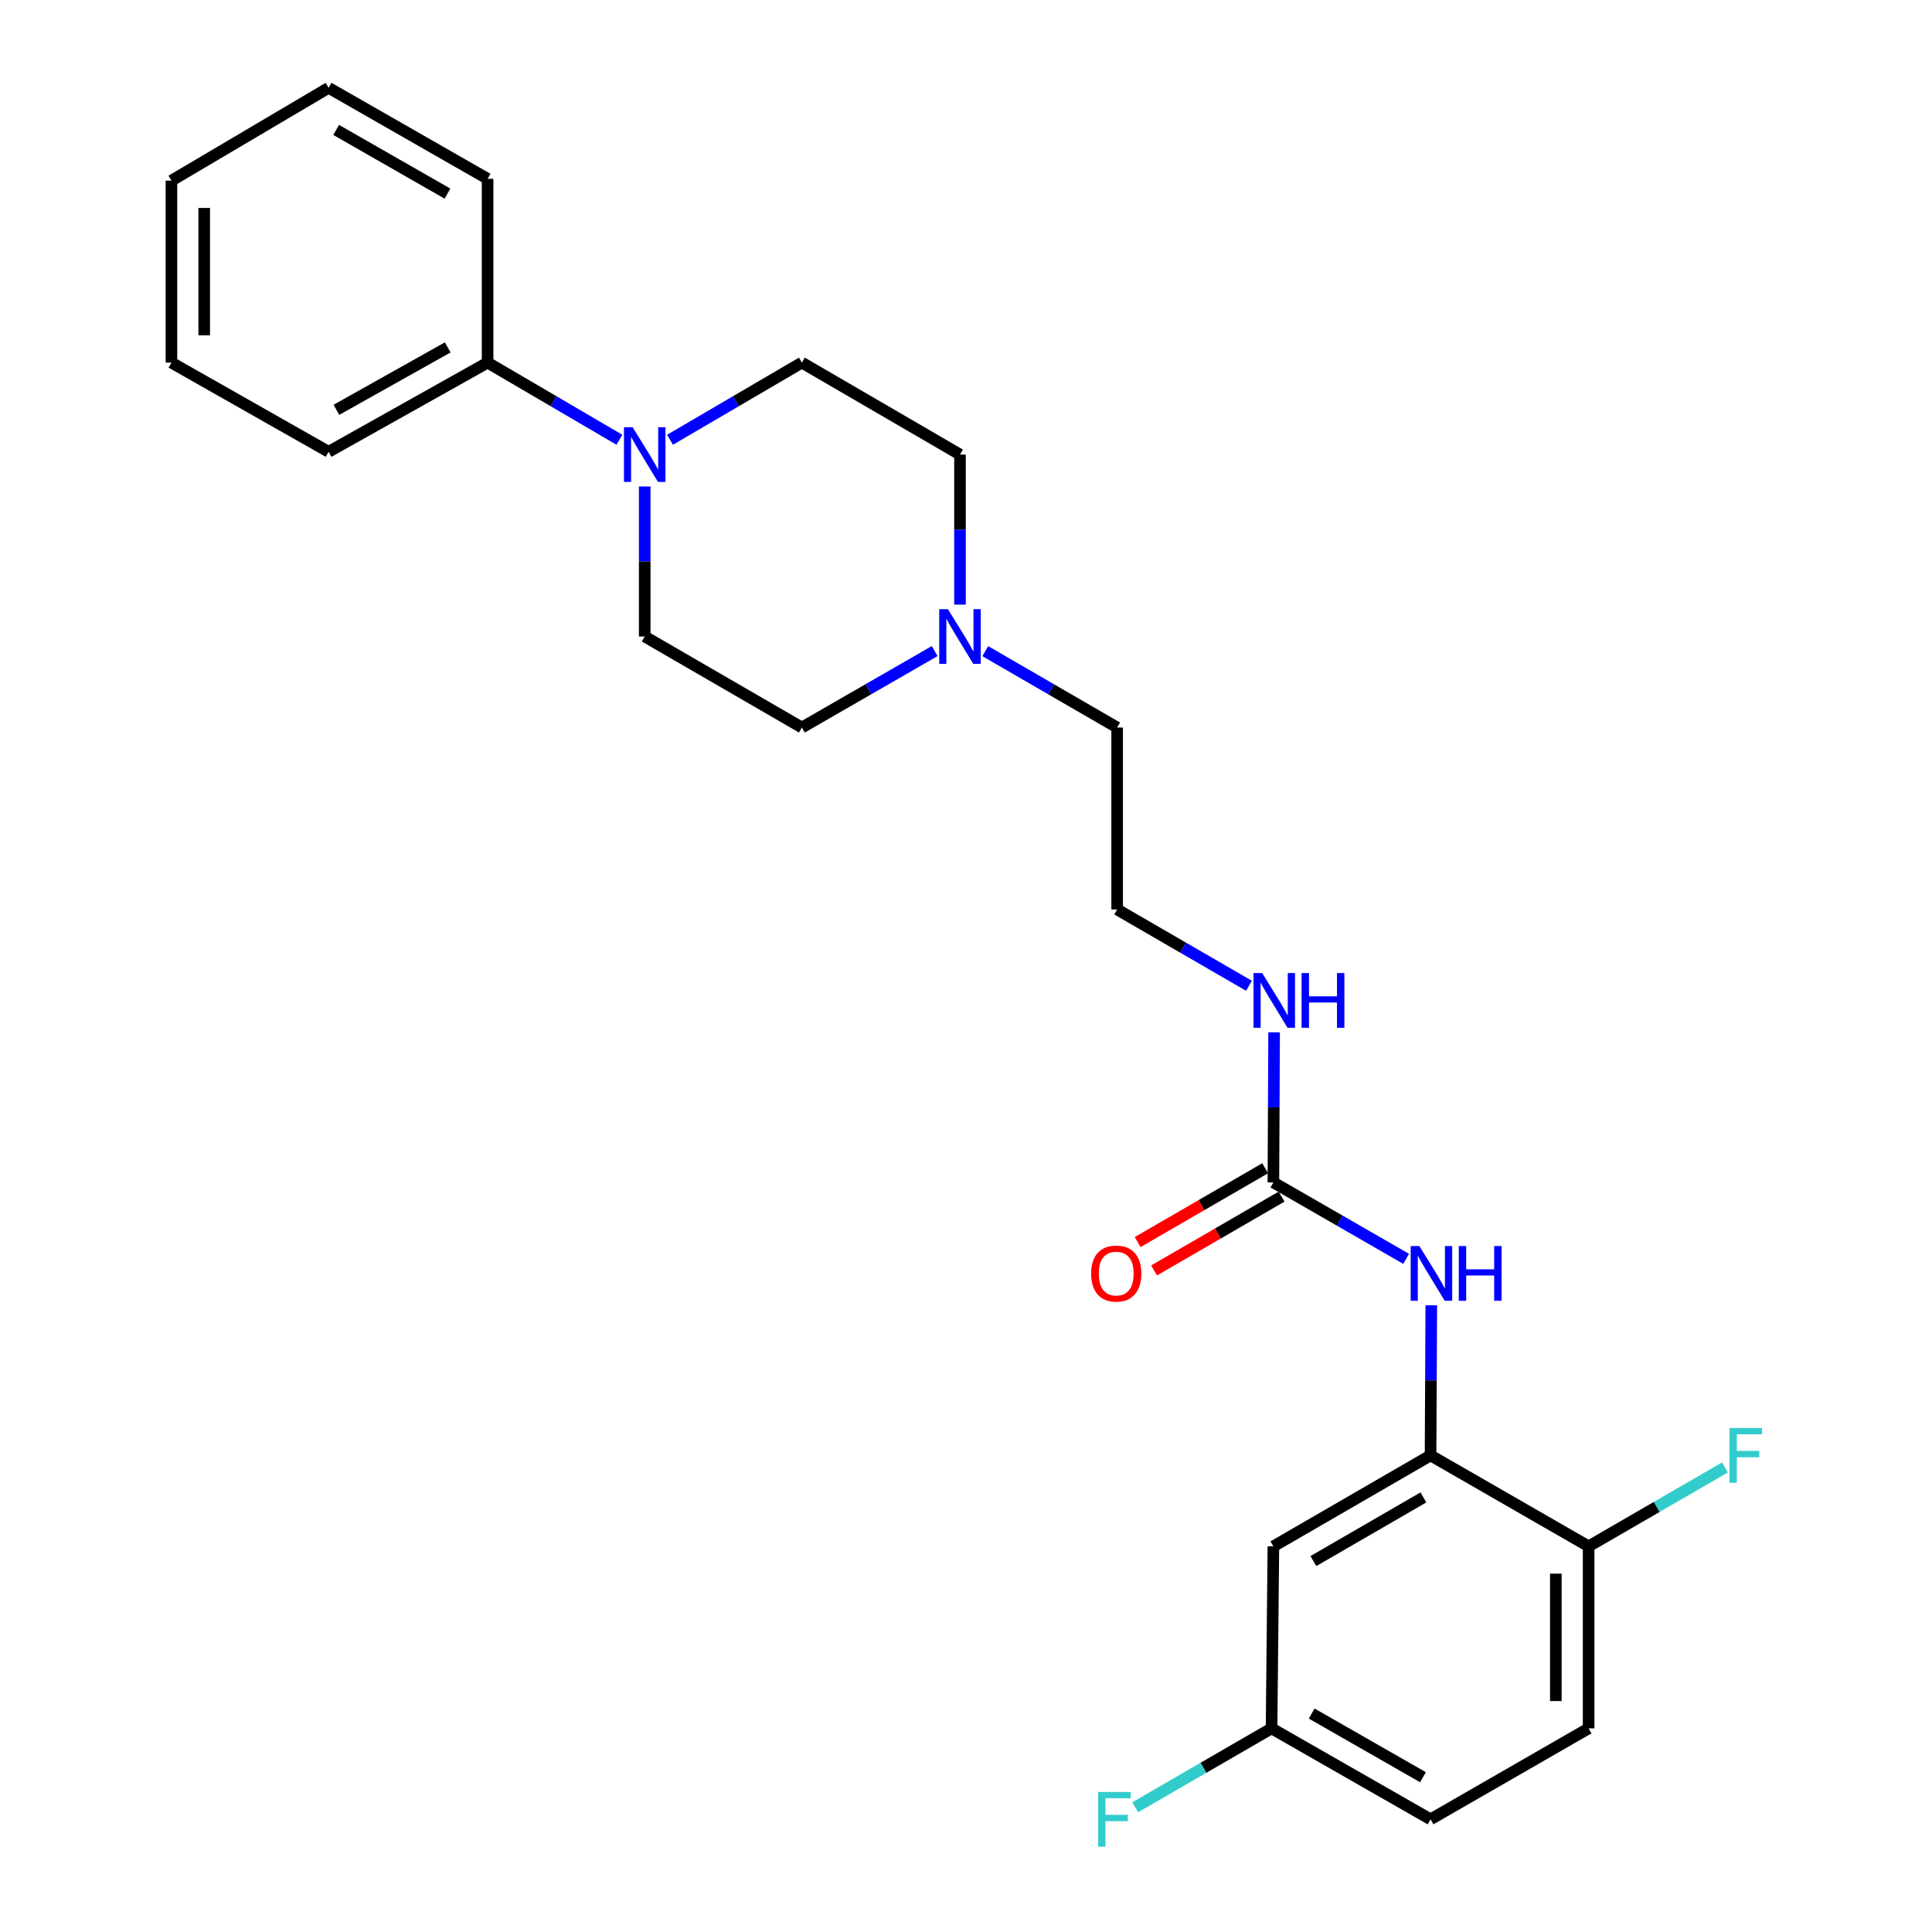 <?xml version='1.0' encoding='iso-8859-1'?>
<svg version='1.1' baseProfile='full'
              xmlns='http://www.w3.org/2000/svg'
                      xmlns:rdkit='http://www.rdkit.org/xml'
                      xmlns:xlink='http://www.w3.org/1999/xlink'
                  xml:space='preserve'
width='1000px' height='1000px' viewBox='0 0 1000 1000'>
<!-- END OF HEADER -->
<rect style='opacity:1.0;fill:#FFFFFF;stroke:none' width='1000' height='1000' x='0' y='0'> </rect>
<path class='bond-6' d='M 346.8,227.625 L 380.926,207.655' style='fill:none;fill-rule:evenodd;stroke:#0000FF;stroke-width:6px;stroke-linecap:butt;stroke-linejoin:miter;stroke-opacity:1' />
<path class='bond-6' d='M 380.926,207.655 L 415.052,187.686' style='fill:none;fill-rule:evenodd;stroke:#000000;stroke-width:6px;stroke-linecap:butt;stroke-linejoin:miter;stroke-opacity:1' />
<path class='bond-7' d='M 333.704,251.802 L 333.704,290.629' style='fill:none;fill-rule:evenodd;stroke:#0000FF;stroke-width:6px;stroke-linecap:butt;stroke-linejoin:miter;stroke-opacity:1' />
<path class='bond-7' d='M 333.704,290.629 L 333.704,329.455' style='fill:none;fill-rule:evenodd;stroke:#000000;stroke-width:6px;stroke-linecap:butt;stroke-linejoin:miter;stroke-opacity:1' />
<path class='bond-8' d='M 320.608,227.622 L 286.497,207.654' style='fill:none;fill-rule:evenodd;stroke:#0000FF;stroke-width:6px;stroke-linecap:butt;stroke-linejoin:miter;stroke-opacity:1' />
<path class='bond-8' d='M 286.497,207.654 L 252.385,187.686' style='fill:none;fill-rule:evenodd;stroke:#000000;stroke-width:6px;stroke-linecap:butt;stroke-linejoin:miter;stroke-opacity:1' />
<path class='bond-0' d='M 659.105,612.023 L 659.291,573.179' style='fill:none;fill-rule:evenodd;stroke:#000000;stroke-width:6px;stroke-linecap:butt;stroke-linejoin:miter;stroke-opacity:1' />
<path class='bond-0' d='M 659.291,573.179 L 659.478,534.334' style='fill:none;fill-rule:evenodd;stroke:#0000FF;stroke-width:6px;stroke-linecap:butt;stroke-linejoin:miter;stroke-opacity:1' />
<path class='bond-2' d='M 659.105,612.023 L 693.46,631.8' style='fill:none;fill-rule:evenodd;stroke:#000000;stroke-width:6px;stroke-linecap:butt;stroke-linejoin:miter;stroke-opacity:1' />
<path class='bond-2' d='M 693.46,631.8 L 727.814,651.576' style='fill:none;fill-rule:evenodd;stroke:#0000FF;stroke-width:6px;stroke-linecap:butt;stroke-linejoin:miter;stroke-opacity:1' />
<path class='bond-9' d='M 654.854,604.681 L 621.855,623.785' style='fill:none;fill-rule:evenodd;stroke:#000000;stroke-width:6px;stroke-linecap:butt;stroke-linejoin:miter;stroke-opacity:1' />
<path class='bond-9' d='M 621.855,623.785 L 588.856,642.888' style='fill:none;fill-rule:evenodd;stroke:#FF0000;stroke-width:6px;stroke-linecap:butt;stroke-linejoin:miter;stroke-opacity:1' />
<path class='bond-9' d='M 663.355,619.365 L 630.356,638.469' style='fill:none;fill-rule:evenodd;stroke:#000000;stroke-width:6px;stroke-linecap:butt;stroke-linejoin:miter;stroke-opacity:1' />
<path class='bond-9' d='M 630.356,638.469 L 597.357,657.572' style='fill:none;fill-rule:evenodd;stroke:#FF0000;stroke-width:6px;stroke-linecap:butt;stroke-linejoin:miter;stroke-opacity:1' />
<path class='bond-1' d='M 740.452,753.312 L 740.643,714.472' style='fill:none;fill-rule:evenodd;stroke:#000000;stroke-width:6px;stroke-linecap:butt;stroke-linejoin:miter;stroke-opacity:1' />
<path class='bond-1' d='M 740.643,714.472 L 740.833,675.632' style='fill:none;fill-rule:evenodd;stroke:#0000FF;stroke-width:6px;stroke-linecap:butt;stroke-linejoin:miter;stroke-opacity:1' />
<path class='bond-4' d='M 740.452,753.312 L 659.105,800.387' style='fill:none;fill-rule:evenodd;stroke:#000000;stroke-width:6px;stroke-linecap:butt;stroke-linejoin:miter;stroke-opacity:1' />
<path class='bond-4' d='M 736.749,775.059 L 679.805,808.011' style='fill:none;fill-rule:evenodd;stroke:#000000;stroke-width:6px;stroke-linecap:butt;stroke-linejoin:miter;stroke-opacity:1' />
<path class='bond-5' d='M 740.452,753.312 L 822.262,800.387' style='fill:none;fill-rule:evenodd;stroke:#000000;stroke-width:6px;stroke-linecap:butt;stroke-linejoin:miter;stroke-opacity:1' />
<path class='bond-3' d='M 483.789,336.997 L 449.421,356.782' style='fill:none;fill-rule:evenodd;stroke:#0000FF;stroke-width:6px;stroke-linecap:butt;stroke-linejoin:miter;stroke-opacity:1' />
<path class='bond-3' d='M 449.421,356.782 L 415.052,376.567' style='fill:none;fill-rule:evenodd;stroke:#000000;stroke-width:6px;stroke-linecap:butt;stroke-linejoin:miter;stroke-opacity:1' />
<path class='bond-19' d='M 509.98,337.036 L 544.109,356.802' style='fill:none;fill-rule:evenodd;stroke:#0000FF;stroke-width:6px;stroke-linecap:butt;stroke-linejoin:miter;stroke-opacity:1' />
<path class='bond-19' d='M 544.109,356.802 L 578.238,376.567' style='fill:none;fill-rule:evenodd;stroke:#000000;stroke-width:6px;stroke-linecap:butt;stroke-linejoin:miter;stroke-opacity:1' />
<path class='bond-25' d='M 496.89,312.941 L 496.89,274.115' style='fill:none;fill-rule:evenodd;stroke:#0000FF;stroke-width:6px;stroke-linecap:butt;stroke-linejoin:miter;stroke-opacity:1' />
<path class='bond-25' d='M 496.89,274.115 L 496.89,235.288' style='fill:none;fill-rule:evenodd;stroke:#000000;stroke-width:6px;stroke-linecap:butt;stroke-linejoin:miter;stroke-opacity:1' />
<path class='bond-12' d='M 659.105,800.387 L 658.153,894.601' style='fill:none;fill-rule:evenodd;stroke:#000000;stroke-width:6px;stroke-linecap:butt;stroke-linejoin:miter;stroke-opacity:1' />
<path class='bond-11' d='M 822.262,800.387 L 822.262,894.601' style='fill:none;fill-rule:evenodd;stroke:#000000;stroke-width:6px;stroke-linecap:butt;stroke-linejoin:miter;stroke-opacity:1' />
<path class='bond-11' d='M 805.295,814.519 L 805.295,880.469' style='fill:none;fill-rule:evenodd;stroke:#000000;stroke-width:6px;stroke-linecap:butt;stroke-linejoin:miter;stroke-opacity:1' />
<path class='bond-15' d='M 822.262,800.387 L 857.551,779.965' style='fill:none;fill-rule:evenodd;stroke:#000000;stroke-width:6px;stroke-linecap:butt;stroke-linejoin:miter;stroke-opacity:1' />
<path class='bond-15' d='M 857.551,779.965 L 892.84,759.544' style='fill:none;fill-rule:evenodd;stroke:#33CCCC;stroke-width:6px;stroke-linecap:butt;stroke-linejoin:miter;stroke-opacity:1' />
<path class='bond-14' d='M 415.052,187.686 L 496.89,235.288' style='fill:none;fill-rule:evenodd;stroke:#000000;stroke-width:6px;stroke-linecap:butt;stroke-linejoin:miter;stroke-opacity:1' />
<path class='bond-13' d='M 333.704,329.455 L 415.052,376.567' style='fill:none;fill-rule:evenodd;stroke:#000000;stroke-width:6px;stroke-linecap:butt;stroke-linejoin:miter;stroke-opacity:1' />
<path class='bond-20' d='M 252.385,187.686 L 170.085,233.846' style='fill:none;fill-rule:evenodd;stroke:#000000;stroke-width:6px;stroke-linecap:butt;stroke-linejoin:miter;stroke-opacity:1' />
<path class='bond-20' d='M 231.74,179.812 L 174.13,212.123' style='fill:none;fill-rule:evenodd;stroke:#000000;stroke-width:6px;stroke-linecap:butt;stroke-linejoin:miter;stroke-opacity:1' />
<path class='bond-21' d='M 252.385,187.686 L 252.385,92.557' style='fill:none;fill-rule:evenodd;stroke:#000000;stroke-width:6px;stroke-linecap:butt;stroke-linejoin:miter;stroke-opacity:1' />
<path class='bond-10' d='M 646.468,510.24 L 612.353,490.487' style='fill:none;fill-rule:evenodd;stroke:#0000FF;stroke-width:6px;stroke-linecap:butt;stroke-linejoin:miter;stroke-opacity:1' />
<path class='bond-10' d='M 612.353,490.487 L 578.238,470.735' style='fill:none;fill-rule:evenodd;stroke:#000000;stroke-width:6px;stroke-linecap:butt;stroke-linejoin:miter;stroke-opacity:1' />
<path class='bond-16' d='M 822.262,894.601 L 740.452,941.675' style='fill:none;fill-rule:evenodd;stroke:#000000;stroke-width:6px;stroke-linecap:butt;stroke-linejoin:miter;stroke-opacity:1' />
<path class='bond-17' d='M 658.153,894.601 L 622.864,915.022' style='fill:none;fill-rule:evenodd;stroke:#000000;stroke-width:6px;stroke-linecap:butt;stroke-linejoin:miter;stroke-opacity:1' />
<path class='bond-17' d='M 622.864,915.022 L 587.575,935.443' style='fill:none;fill-rule:evenodd;stroke:#33CCCC;stroke-width:6px;stroke-linecap:butt;stroke-linejoin:miter;stroke-opacity:1' />
<path class='bond-27' d='M 658.153,894.601 L 740.452,941.675' style='fill:none;fill-rule:evenodd;stroke:#000000;stroke-width:6px;stroke-linecap:butt;stroke-linejoin:miter;stroke-opacity:1' />
<path class='bond-27' d='M 678.922,886.934 L 736.532,919.886' style='fill:none;fill-rule:evenodd;stroke:#000000;stroke-width:6px;stroke-linecap:butt;stroke-linejoin:miter;stroke-opacity:1' />
<path class='bond-18' d='M 578.238,470.735 L 578.238,376.567' style='fill:none;fill-rule:evenodd;stroke:#000000;stroke-width:6px;stroke-linecap:butt;stroke-linejoin:miter;stroke-opacity:1' />
<path class='bond-22' d='M 170.085,233.846 L 88.737,187.686' style='fill:none;fill-rule:evenodd;stroke:#000000;stroke-width:6px;stroke-linecap:butt;stroke-linejoin:miter;stroke-opacity:1' />
<path class='bond-23' d='M 252.385,92.557 L 170.085,45.455' style='fill:none;fill-rule:evenodd;stroke:#000000;stroke-width:6px;stroke-linecap:butt;stroke-linejoin:miter;stroke-opacity:1' />
<path class='bond-23' d='M 231.612,100.218 L 174.002,67.246' style='fill:none;fill-rule:evenodd;stroke:#000000;stroke-width:6px;stroke-linecap:butt;stroke-linejoin:miter;stroke-opacity:1' />
<path class='bond-26' d='M 88.737,187.686 L 88.737,93.509' style='fill:none;fill-rule:evenodd;stroke:#000000;stroke-width:6px;stroke-linecap:butt;stroke-linejoin:miter;stroke-opacity:1' />
<path class='bond-26' d='M 105.704,173.559 L 105.704,107.636' style='fill:none;fill-rule:evenodd;stroke:#000000;stroke-width:6px;stroke-linecap:butt;stroke-linejoin:miter;stroke-opacity:1' />
<path class='bond-24' d='M 170.085,45.455 L 88.737,93.509' style='fill:none;fill-rule:evenodd;stroke:#000000;stroke-width:6px;stroke-linecap:butt;stroke-linejoin:miter;stroke-opacity:1' />
<path  class='atom-0' d='M 327.444 221.128
L 336.724 236.128
Q 337.644 237.608, 339.124 240.288
Q 340.604 242.968, 340.684 243.128
L 340.684 221.128
L 344.444 221.128
L 344.444 249.448
L 340.564 249.448
L 330.604 233.048
Q 329.444 231.128, 328.204 228.928
Q 327.004 226.728, 326.644 226.048
L 326.644 249.448
L 322.964 249.448
L 322.964 221.128
L 327.444 221.128
' fill='#0000FF'/>
<path  class='atom-3' d='M 734.654 644.957
L 743.934 659.957
Q 744.854 661.437, 746.334 664.117
Q 747.814 666.797, 747.894 666.957
L 747.894 644.957
L 751.654 644.957
L 751.654 673.277
L 747.774 673.277
L 737.814 656.877
Q 736.654 654.957, 735.414 652.757
Q 734.214 650.557, 733.854 649.877
L 733.854 673.277
L 730.174 673.277
L 730.174 644.957
L 734.654 644.957
' fill='#0000FF'/>
<path  class='atom-3' d='M 755.054 644.957
L 758.894 644.957
L 758.894 656.997
L 773.374 656.997
L 773.374 644.957
L 777.214 644.957
L 777.214 673.277
L 773.374 673.277
L 773.374 660.197
L 758.894 660.197
L 758.894 673.277
L 755.054 673.277
L 755.054 644.957
' fill='#0000FF'/>
<path  class='atom-4' d='M 490.63 315.295
L 499.91 330.295
Q 500.83 331.775, 502.31 334.455
Q 503.79 337.135, 503.87 337.295
L 503.87 315.295
L 507.63 315.295
L 507.63 343.615
L 503.75 343.615
L 493.79 327.215
Q 492.63 325.295, 491.39 323.095
Q 490.19 320.895, 489.83 320.215
L 489.83 343.615
L 486.15 343.615
L 486.15 315.295
L 490.63 315.295
' fill='#0000FF'/>
<path  class='atom-10' d='M 564.757 659.197
Q 564.757 652.397, 568.117 648.597
Q 571.477 644.797, 577.757 644.797
Q 584.037 644.797, 587.397 648.597
Q 590.757 652.397, 590.757 659.197
Q 590.757 666.077, 587.357 669.997
Q 583.957 673.877, 577.757 673.877
Q 571.517 673.877, 568.117 669.997
Q 564.757 666.117, 564.757 659.197
M 577.757 670.677
Q 582.077 670.677, 584.397 667.797
Q 586.757 664.877, 586.757 659.197
Q 586.757 653.637, 584.397 650.837
Q 582.077 647.997, 577.757 647.997
Q 573.437 647.997, 571.077 650.797
Q 568.757 653.597, 568.757 659.197
Q 568.757 664.917, 571.077 667.797
Q 573.437 670.677, 577.757 670.677
' fill='#FF0000'/>
<path  class='atom-11' d='M 653.297 503.658
L 662.577 518.658
Q 663.497 520.138, 664.977 522.818
Q 666.457 525.498, 666.537 525.658
L 666.537 503.658
L 670.297 503.658
L 670.297 531.978
L 666.417 531.978
L 656.457 515.578
Q 655.297 513.658, 654.057 511.458
Q 652.857 509.258, 652.497 508.578
L 652.497 531.978
L 648.817 531.978
L 648.817 503.658
L 653.297 503.658
' fill='#0000FF'/>
<path  class='atom-11' d='M 673.697 503.658
L 677.537 503.658
L 677.537 515.698
L 692.017 515.698
L 692.017 503.658
L 695.857 503.658
L 695.857 531.978
L 692.017 531.978
L 692.017 518.898
L 677.537 518.898
L 677.537 531.978
L 673.697 531.978
L 673.697 503.658
' fill='#0000FF'/>
<path  class='atom-16' d='M 895.19 739.152
L 912.03 739.152
L 912.03 742.392
L 898.99 742.392
L 898.99 750.992
L 910.59 750.992
L 910.59 754.272
L 898.99 754.272
L 898.99 767.472
L 895.19 767.472
L 895.19 739.152
' fill='#33CCCC'/>
<path  class='atom-18' d='M 568.385 927.515
L 585.225 927.515
L 585.225 930.755
L 572.185 930.755
L 572.185 939.355
L 583.785 939.355
L 583.785 942.635
L 572.185 942.635
L 572.185 955.835
L 568.385 955.835
L 568.385 927.515
' fill='#33CCCC'/>
</svg>
